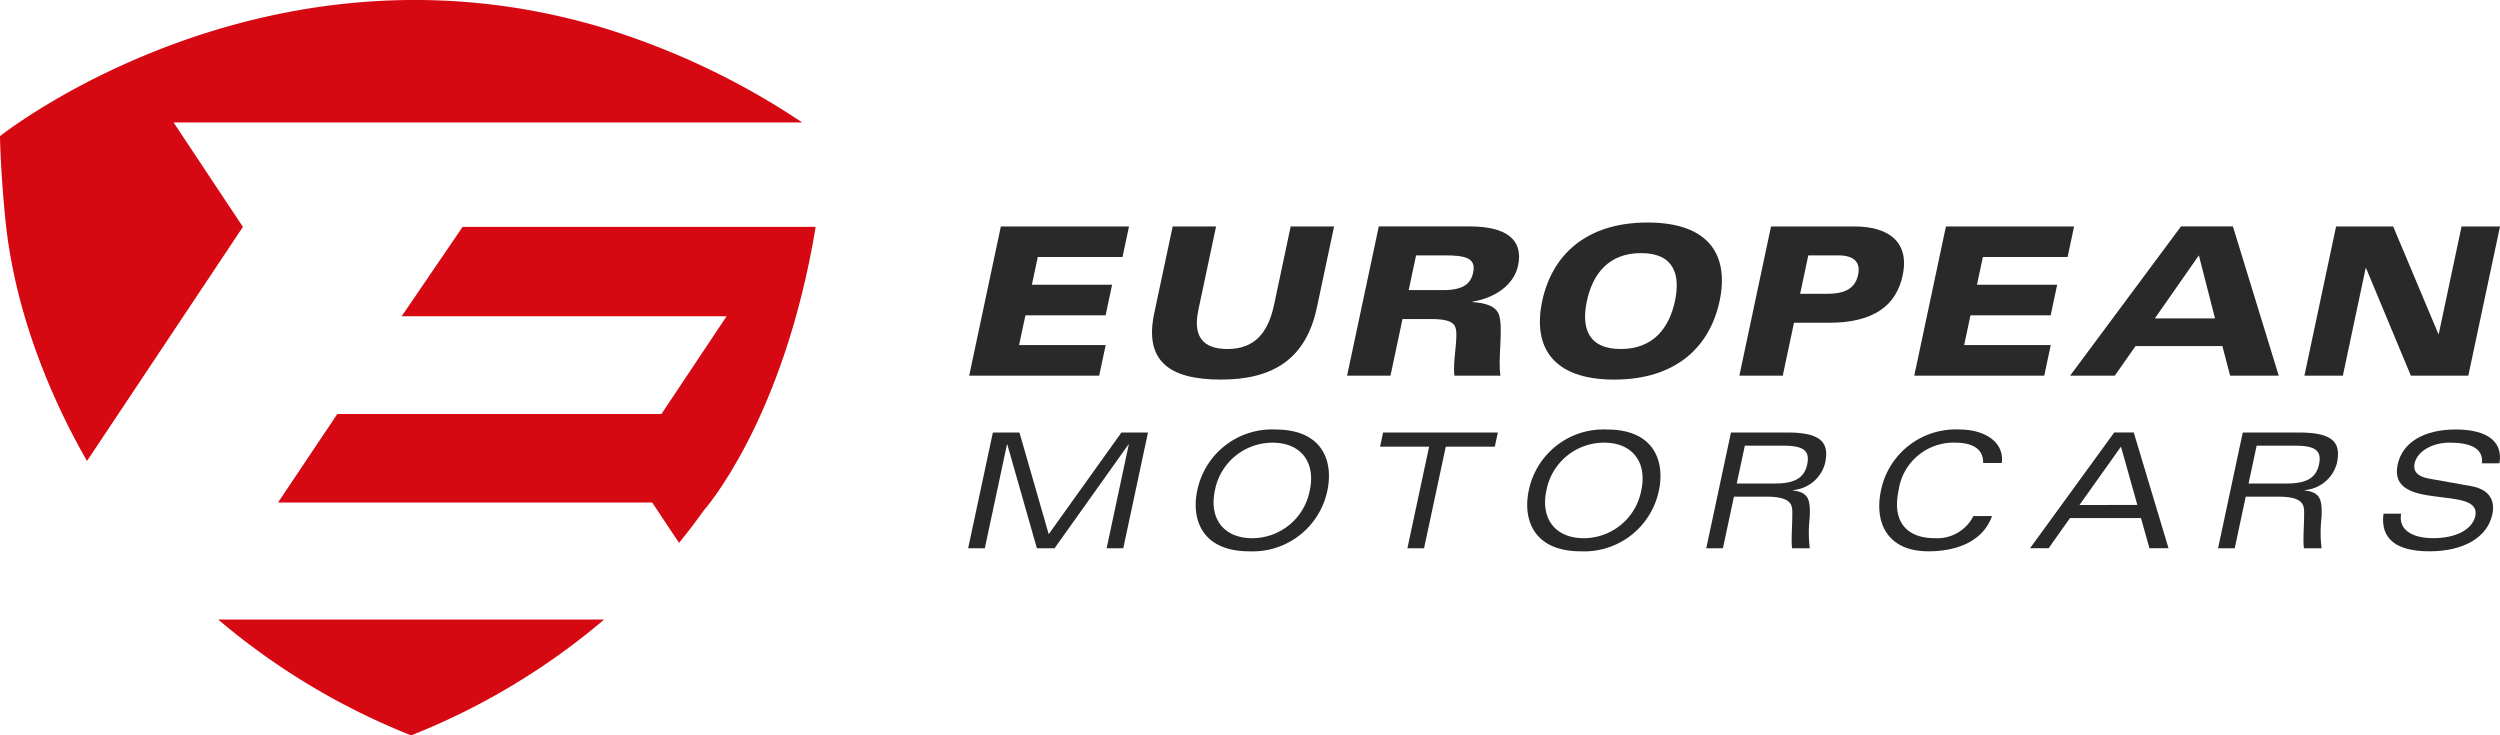<svg xmlns="http://www.w3.org/2000/svg" xmlns:xlink="http://www.w3.org/1999/xlink" width="276" height="81.191" viewBox="0 0 276 81.191">
  <defs>
    <clipPath id="clip-path">
      <rect id="Rectangle_4906" data-name="Rectangle 4906" width="276" height="81.191" fill="none"/>
    </clipPath>
  </defs>
  <g id="Group_8508" data-name="Group 8508" clip-path="url(#clip-path)">
    <path id="Path_17964" data-name="Path 17964" d="M27.315,77.563A76.407,76.407,0,0,0,48.541,90.321l.086.039.079-.039A76.413,76.413,0,0,0,69.933,77.563Z" transform="translate(-3.229 -9.169)" fill="#d60812"/>
    <path id="Path_17965" data-name="Path 17965" d="M55.187,28.407l-6.732,9.868H84.329l-7.193,10.79H41.353l-6.548,9.776H76.121l2.957,4.45q1.439-1.762,2.71-3.552S90.621,49.9,94.165,28.407Z" transform="translate(-4.114 -3.358)" fill="#d60812"/>
    <path id="Path_17966" data-name="Path 17966" d="M9.605,50.894,26.817,25.049,19.163,13.52h69.4A83.246,83.246,0,0,0,66.3,2.987C28.976-8.045,0,15.029,0,15.029s.035,3.525.582,9.1C1.682,35.344,6.3,45.135,9.605,50.894" transform="translate(0 0)" fill="#d60812"/>
    <path id="Path_17967" data-name="Path 17967" d="M124.839,28.35h14.149l-.718,3.376h-9.354l-.651,3.057h8.855l-.718,3.379H127.55l-.7,3.286h9.561l-.717,3.376H121.342Z" transform="translate(-14.344 -3.351)" fill="#292929"/>
    <path id="Path_17968" data-name="Path 17968" d="M162.436,37.294c-1.209,5.705-4.861,7.964-10.589,7.964-5.75,0-8.481-2.075-7.37-7.325l2.036-9.583h4.792l-1.96,9.243c-.631,2.965.572,4.289,3.219,4.289,3.147,0,4.527-1.986,5.144-4.884l1.834-8.648h4.792Z" transform="translate(-17.05 -3.351)" fill="#292929"/>
    <path id="Path_17969" data-name="Path 17969" d="M172.157,28.349h10.064c3.971,0,5.926,1.438,5.314,4.312-.444,2.1-2.465,3.56-5.024,3.993l-.008.048c1.371.089,2.6.411,2.935,1.438.481,1.505-.165,4.973.156,6.685H180.5c-.184-1.6.389-3.971.174-5.113-.137-.751-.785-1.139-2.7-1.139h-3.2l-1.326,6.252h-4.792Zm3.3,7.029h3.812c2.192,0,3.043-.684,3.308-1.941.341-1.6-.852-1.893-3.158-1.893h-3.147Z" transform="translate(-19.938 -3.351)" fill="#292929"/>
    <path id="Path_17970" data-name="Path 17970" d="M204.682,27.859c6.892,0,9.006,3.695,7.95,8.671S207.894,45.2,201,45.2s-9.006-3.7-7.95-8.671,4.739-8.671,11.631-8.671M201.72,41.824c3.65,0,5.367-2.4,5.984-5.294s-.086-5.294-3.739-5.294-5.367,2.4-5.984,5.294.086,5.294,3.739,5.294" transform="translate(-22.79 -3.293)" fill="#292929"/>
    <path id="Path_17971" data-name="Path 17971" d="M221.264,28.35h9.2c3.695,0,6.133,1.642,5.331,5.409-.7,3.308-3.183,5.225-8.137,5.225H223.8l-1.24,5.842h-4.792Zm3.214,7.439h2.943c1.8,0,3.111-.455,3.457-2.1.3-1.416-.48-2.145-2.189-2.145H225.38Z" transform="translate(-25.743 -3.351)" fill="#292929"/>
    <path id="Path_17972" data-name="Path 17972" d="M243.163,28.35h14.149l-.718,3.376H247.24l-.651,3.057h8.855l-.718,3.379h-8.852l-.7,3.286h9.561l-.717,3.376H239.666Z" transform="translate(-28.331 -3.351)" fill="#292929"/>
    <path id="Path_17973" data-name="Path 17973" d="M271.42,28.349h5.731l5.06,16.475h-5.365l-.857-3.264H266.4l-2.29,3.264h-4.932Zm1.972,3.195L268.535,38.5h6.641Z" transform="translate(-30.638 -3.351)" fill="#292929"/>
    <path id="Path_17974" data-name="Path 17974" d="M292.01,28.35h6.3l4.99,11.865h.045l2.518-11.865h4.245l-3.5,16.475h-6.344l-4.942-11.865h-.048l-2.516,11.865h-4.245Z" transform="translate(-34.106 -3.351)" fill="#292929"/>
    <path id="Path_17975" data-name="Path 17975" d="M125.533,55.463H125.5l-2.45,11.467h-1.839l2.729-12.775h2.936l3.23,11.219,8.023-11.219h2.936L138.338,66.93H136.5l2.447-11.467h-.033L130.749,66.93H128.8Z" transform="translate(-14.328 -6.402)" fill="#292929"/>
    <path id="Path_17976" data-name="Path 17976" d="M158.493,53.774c5.364,0,6.4,3.679,5.748,6.724a8.418,8.418,0,0,1-8.619,6.724c-5.36,0-6.4-3.68-5.747-6.724a8.419,8.419,0,0,1,8.619-6.724m-2.561,12a6.473,6.473,0,0,0,6.362-5.272c.675-3.151-1.012-5.273-4.112-5.273a6.474,6.474,0,0,0-6.362,5.273c-.671,3.15,1.016,5.272,4.112,5.272" transform="translate(-17.696 -6.357)" fill="#292929"/>
    <path id="Path_17977" data-name="Path 17977" d="M178.2,55.711h-5.415l.333-1.556h12.668l-.333,1.556H180.04l-2.4,11.22h-1.839Z" transform="translate(-20.425 -6.402)" fill="#292929"/>
    <path id="Path_17978" data-name="Path 17978" d="M200,53.774c5.364,0,6.4,3.679,5.747,6.724a8.418,8.418,0,0,1-8.619,6.724c-5.36,0-6.4-3.68-5.748-6.724A8.419,8.419,0,0,1,200,53.774m-2.561,12A6.473,6.473,0,0,0,203.8,60.5c.675-3.151-1.012-5.273-4.112-5.273a6.474,6.474,0,0,0-6.362,5.273c-.671,3.15,1.016,5.272,4.112,5.272" transform="translate(-22.603 -6.357)" fill="#292929"/>
    <path id="Path_17979" data-name="Path 17979" d="M215.463,66.93h-1.84l2.728-12.776h6.283c3.944,0,4.547,1.326,4.109,3.381a4,4,0,0,1-3.557,2.973l-.005.034c1.67.213,1.983.9,1.858,3.062a14.092,14.092,0,0,0,.014,3.326h-1.946c-.143-.9.045-2.689.014-4.123-.017-.919-.478-1.573-2.885-1.573h-3.557Zm1.526-7.148h4.194c1.947,0,3.23-.461,3.58-2.089.33-1.556-.4-2.088-2.652-2.088h-4.228Z" transform="translate(-25.253 -6.402)" fill="#292929"/>
    <path id="Path_17980" data-name="Path 17980" d="M247.733,63.328c-1.011,2.814-3.892,3.892-7.025,3.892-4.567,0-5.986-3.2-5.236-6.724a8.421,8.421,0,0,1,8.622-6.724c3.025,0,5.017,1.523,4.712,3.7h-2.052c.034-1.665-1.343-2.248-3.113-2.248a6.127,6.127,0,0,0-6.223,5.272c-.769,3.592,1.049,5.273,3.969,5.273a4.473,4.473,0,0,0,4.291-2.442Z" transform="translate(-27.813 -6.356)" fill="#292929"/>
    <path id="Path_17981" data-name="Path 17981" d="M266.408,63.6h-7.839l-2.356,3.326h-2.052l9.293-12.776h2.157l3.838,12.776h-2.106Zm-.4-1.451L264.2,55.71l-4.578,6.442Z" transform="translate(-30.045 -6.402)" fill="#292929"/>
    <path id="Path_17982" data-name="Path 17982" d="M279.542,66.93H277.7l2.728-12.776h6.283c3.944,0,4.547,1.326,4.109,3.381a4,4,0,0,1-3.557,2.973l-.005.034c1.67.213,1.983.9,1.858,3.062a14.093,14.093,0,0,0,.014,3.326h-1.946c-.143-.9.045-2.689.014-4.123-.017-.919-.478-1.573-2.885-1.573h-3.557Zm1.525-7.148h4.194c1.947,0,3.23-.461,3.58-2.089.33-1.556-.4-2.088-2.652-2.088h-4.228Z" transform="translate(-32.827 -6.402)" fill="#292929"/>
    <path id="Path_17983" data-name="Path 17983" d="M309.272,57.506c.2-1.787-1.51-2.282-3.583-2.282-1.821,0-3.554.9-3.855,2.316-.148.691.125,1.4,1.645,1.664l4.584.814c1.995.356,2.7,1.54,2.361,3.116-.543,2.547-3.156,4.086-6.943,4.086-3.628,0-5.446-1.344-5.073-4.158h1.946c-.316,1.716,1.118,2.706,3.542,2.706,2.655,0,4.348-1.044,4.647-2.442.754-3.54-9.715-.336-8.574-5.68.526-2.461,2.917-3.875,6.4-3.875,2.655,0,5.3.8,4.845,3.733Z" transform="translate(-35.269 -6.356)" fill="#292929"/>
  </g>
</svg>
